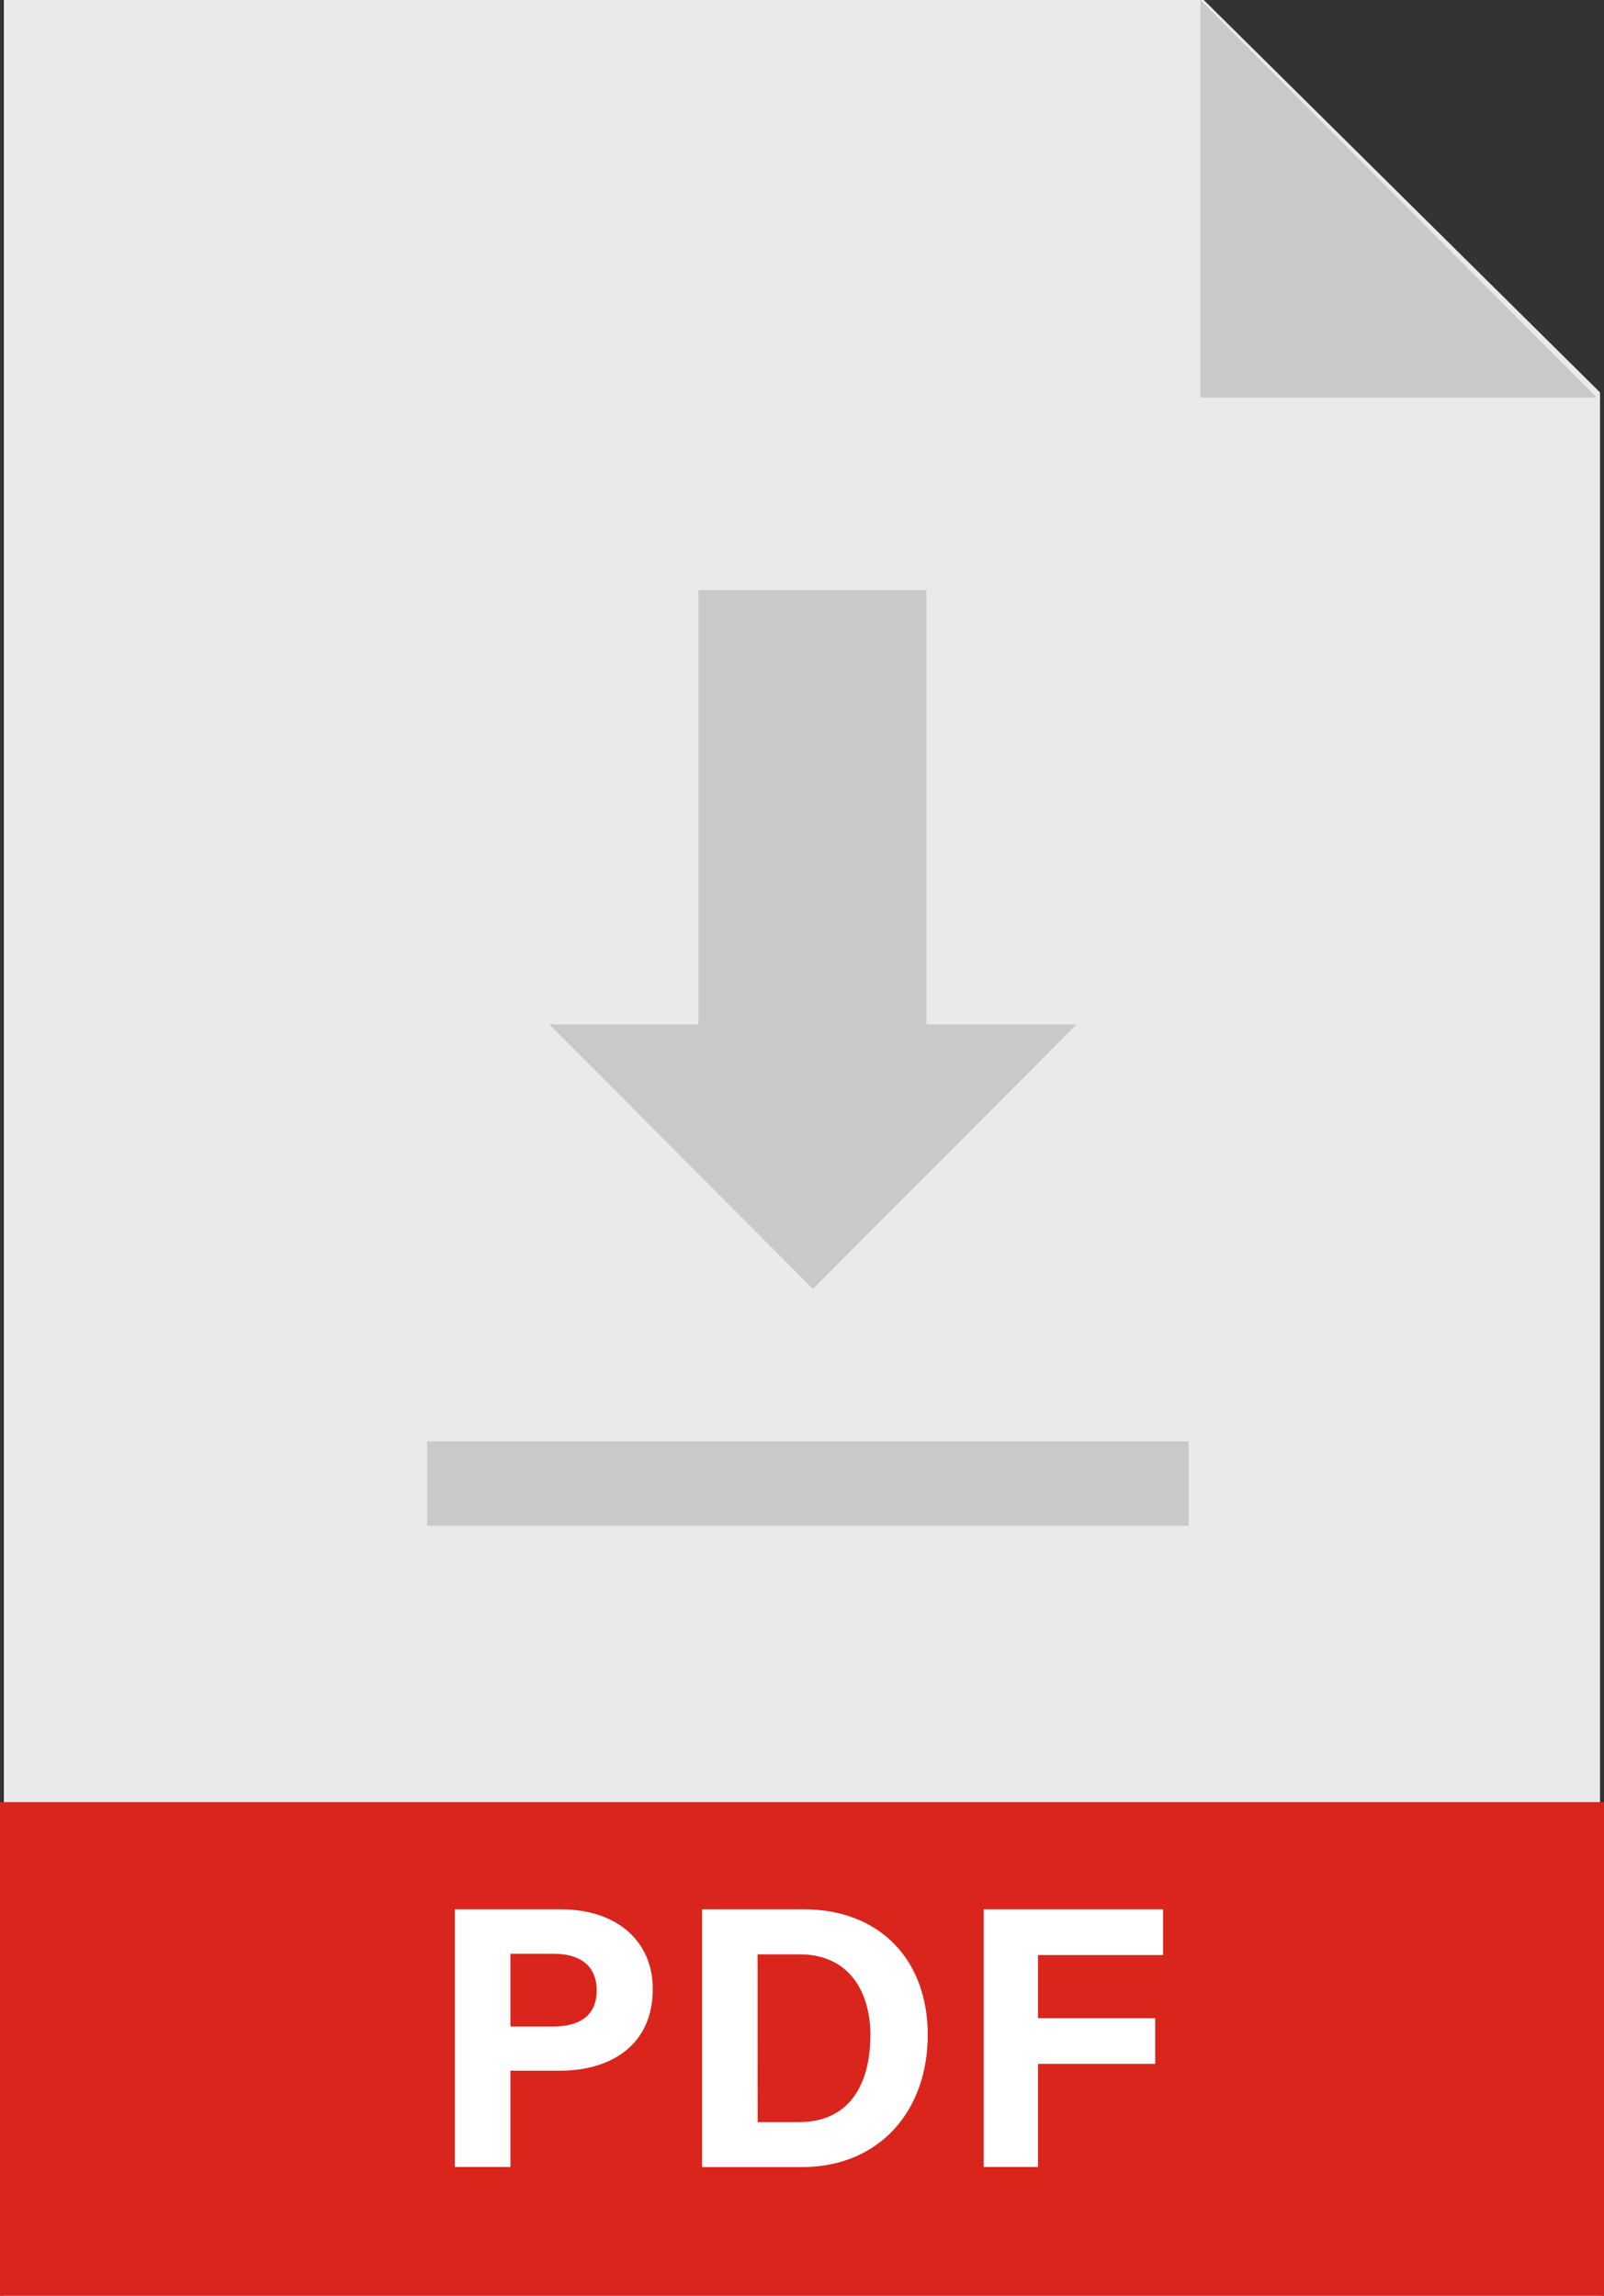 <svg width="58" height="83" fill="none" xmlns="http://www.w3.org/2000/svg"><rect width="100%" height="100%" fill="#333333" stroke="none"/><g clip-path="url(#clip0_341_5720)"><path d="M57.857 83H.14V0h43.387l14.329 14.187V83z" fill="#EAEAEA"/><path d="M43.406 14.371h14.329L43.406 0v14.371z" fill="#C9C9C9"/><path d="M0 65.153h58V83H0V65.153z" fill="#D9251C"/><path d="M16.445 69.03h3.844c1.975 0 3.315 1.115 3.315 2.881 0 2.033-1.52 2.954-3.362 2.954h-1.786v3.48h-2.01V69.03zm2.01 4.237h1.535c.93 0 1.586-.358 1.586-1.31 0-.953-.692-1.32-1.544-1.32h-1.576v2.63zM25.387 69.03h3.684c2.704 0 4.476 1.788 4.476 4.543 0 2.712-1.717 4.777-4.562 4.777h-3.598v-9.32zm2.008 7.692h1.508c1.78 0 2.57-1.329 2.57-3.144 0-1.525-.74-2.92-2.559-2.92h-1.52l.002 6.064zM35.57 69.03h6.486v1.652h-4.523v2.283h4.238v1.652h-4.238v3.728H35.57V69.03z" fill="#fff"/><path d="M33.5 37.037V21.334h-8.244v15.703h-5.393l9.532 9.563 9.534-9.563H33.5zM15.445 52.114h27.539v3.05H15.445v-3.05z" fill="#C9C9C9"/></g><defs><clipPath id="clip0_341_5720"><path fill="#fff" d="M0 0h58v83H0z"/></clipPath></defs></svg>